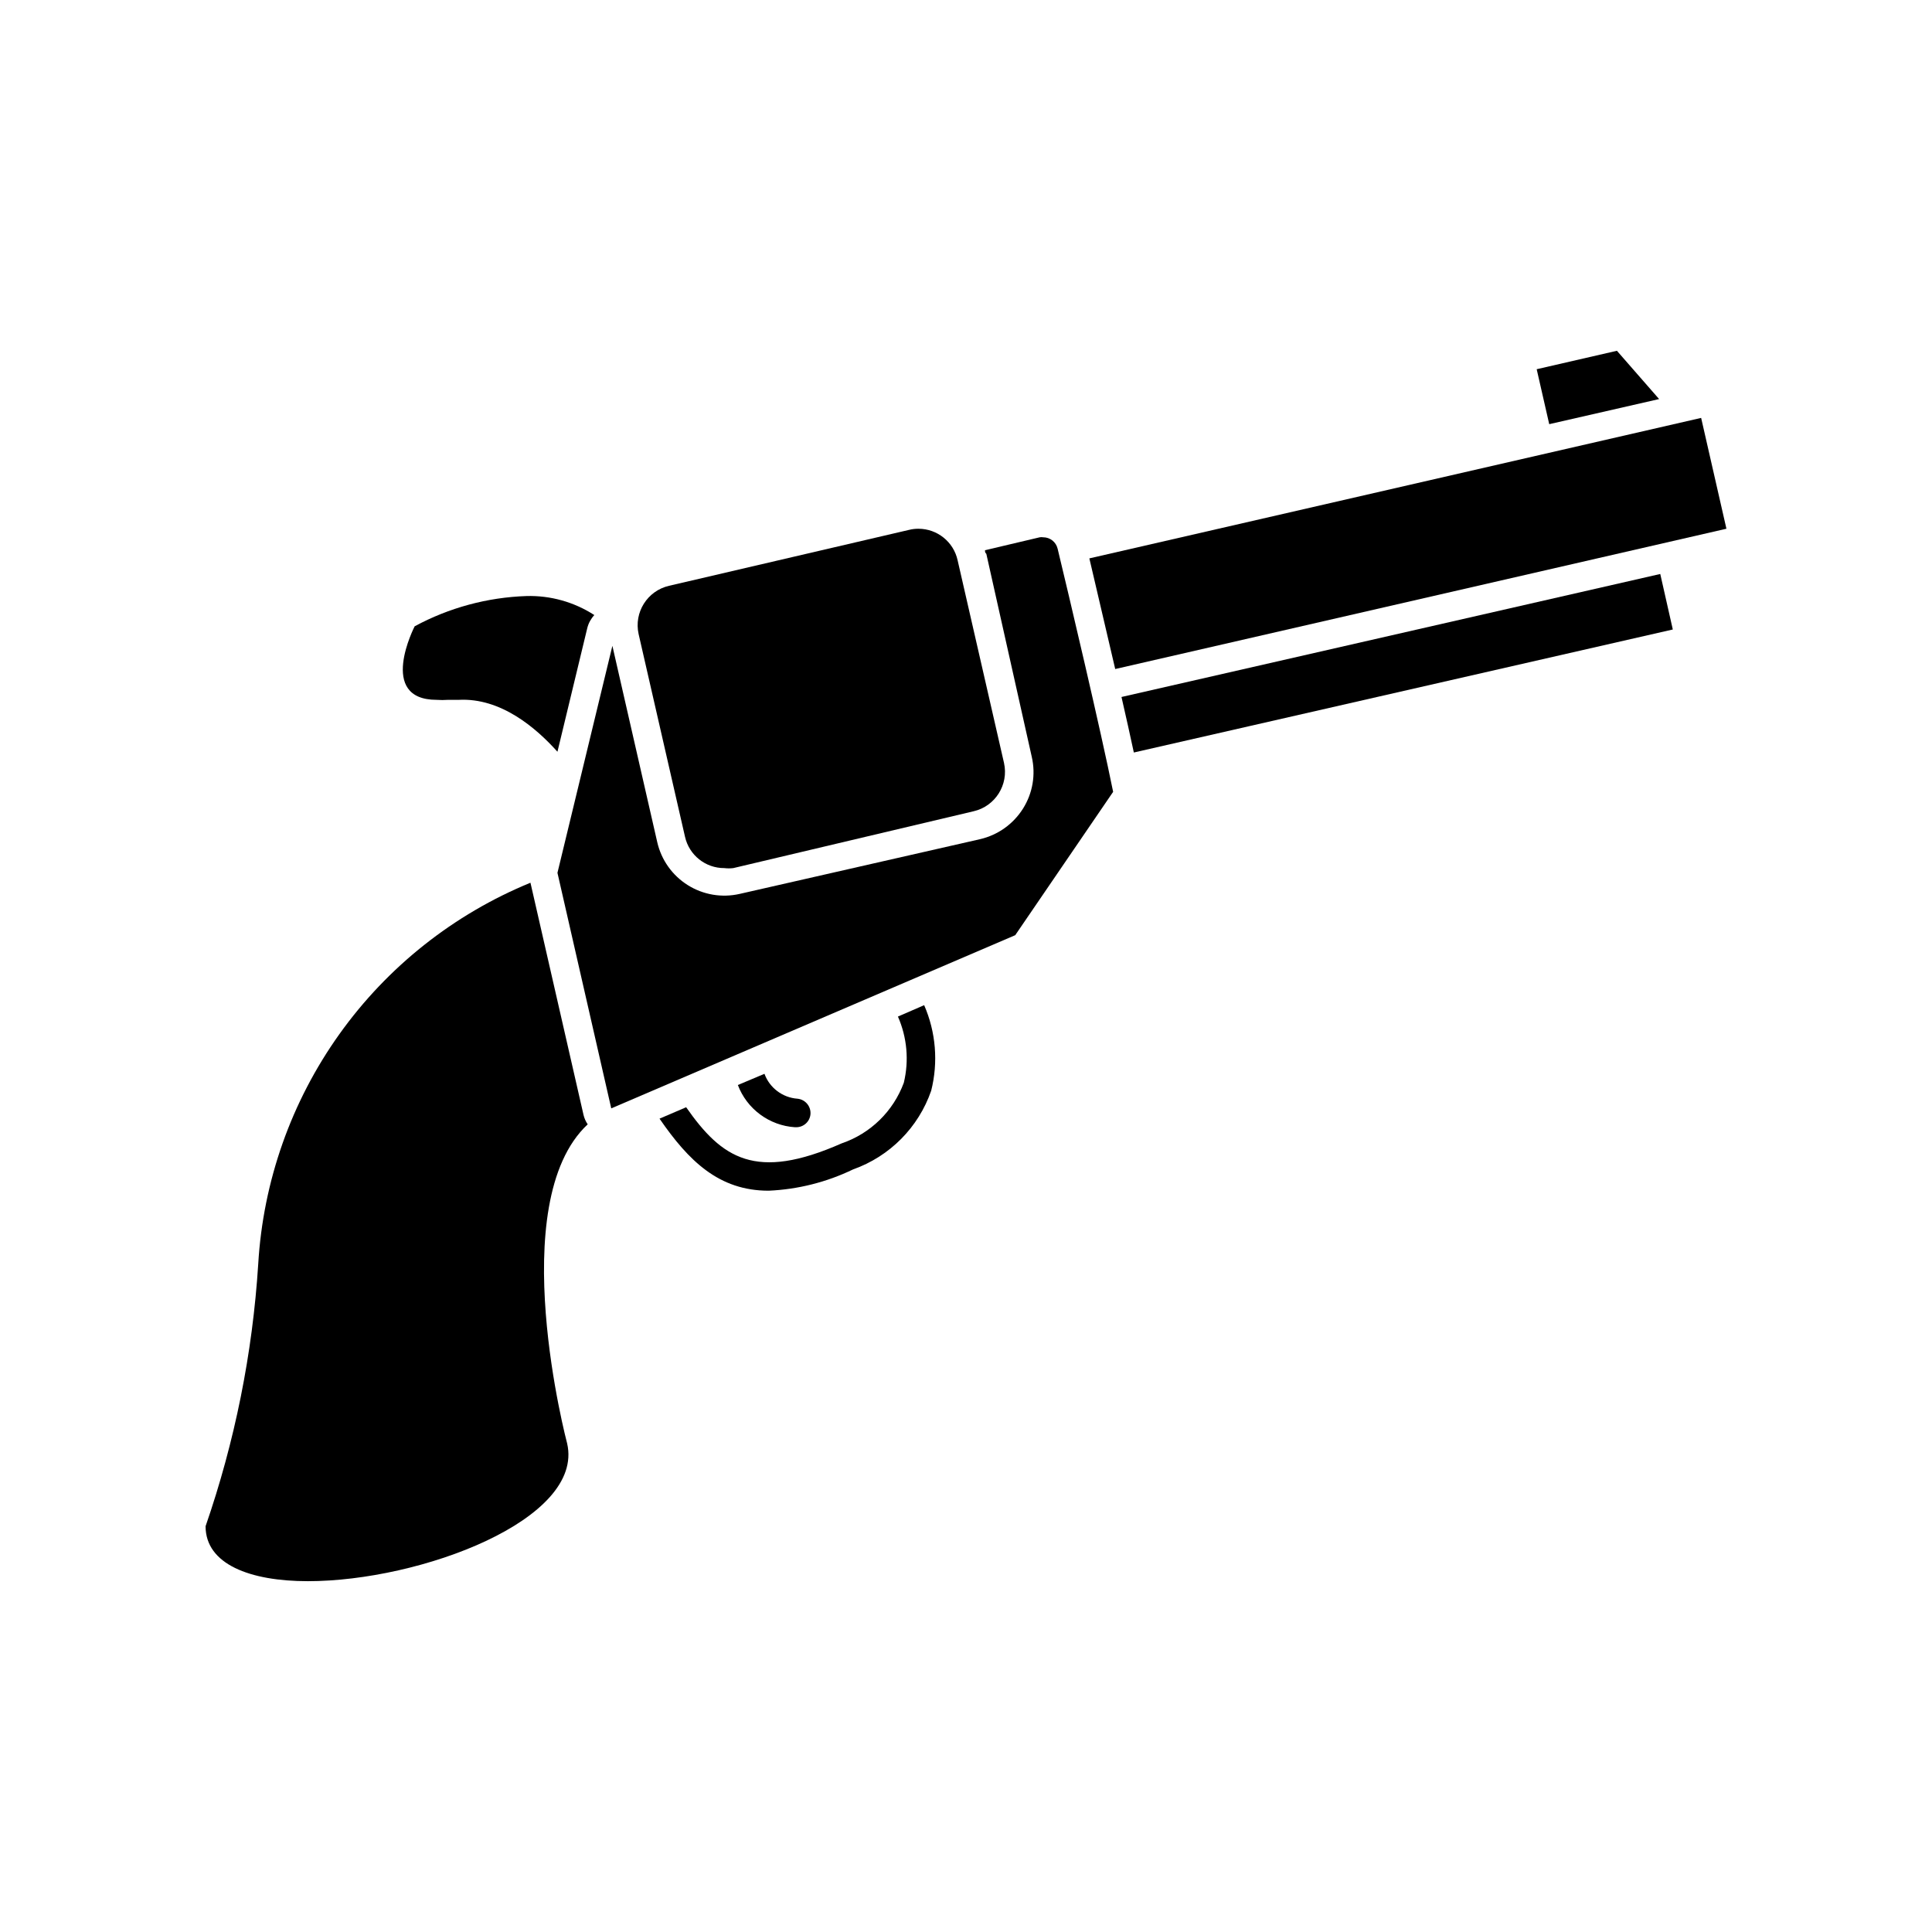 <?xml version="1.0" encoding="UTF-8"?>
<!-- Uploaded to: ICON Repo, www.svgrepo.com, Generator: ICON Repo Mixer Tools -->
<svg fill="#000000" width="800px" height="800px" version="1.1" viewBox="144 144 512 512" xmlns="http://www.w3.org/2000/svg">
 <g>
  <path d="m198.48 548.47c0 10.078 11.789 14.559 27.105 14.559 29.926 0 73.305-16.375 68.719-36.477 0 0-16.93-63.73 5.441-84.59-0.523-0.766-0.898-1.617-1.109-2.519l-14.059-61.512c-20.32 8.34-37.875 22.25-50.641 40.133-12.762 17.879-20.215 39-21.504 60.93-1.504 23.68-6.195 47.051-13.953 69.477z"/>
  <path d="m291.73 343.22 7.91-32.797c0.324-1.281 0.965-2.461 1.863-3.426-5.348-3.461-11.621-5.219-17.984-5.039-10.363 0.348-20.504 3.09-29.625 8.012 0 0-10.078 19.496 5.844 19.496 0.988 0.07 1.984 0.07 2.973 0h2.82c11.184-0.605 20.504 7.406 26.199 13.754z"/>
  <path d="m444.48 343.42 142.83-32.598-3.324-14.711-142.78 32.598c1.207 5.238 2.316 10.277 3.273 14.711z"/>
  <path d="m381.96 413.4c2.426 5.519 2.973 11.676 1.562 17.535-2.789 7.566-8.84 13.469-16.473 16.07-22.824 10.078-31.738 3.981-41.211-9.574l-7.055 3.023c7.707 11.184 15.719 19.094 28.918 19.094 7.762-0.344 15.371-2.262 22.367-5.641 9.715-3.445 17.336-11.121 20.707-20.859 1.902-7.555 1.246-15.527-1.863-22.668z"/>
  <path d="m572.5 236.96-21.262 4.887 3.324 14.562 29.121-6.652z"/>
  <path d="m601.52 284.12-6.699-29.371-162.13 37.23c1.664 7.055 4.231 18.086 6.852 29.32z"/>
  <path d="m339.54 431.54c1.18 3.121 3.234 5.832 5.914 7.812 2.68 1.984 5.871 3.156 9.199 3.375h0.352c1.957 0.008 3.598-1.48 3.777-3.426 0.176-2.082-1.348-3.922-3.426-4.133-3.969-0.277-7.402-2.863-8.766-6.598z"/>
  <path d="m424.28 289.41c-0.418-1.777-2.004-3.027-3.828-3.023-0.301-0.051-0.605-0.051-0.906 0l-14.512 3.426c0 0.352 0 0.656 0.352 0.957l12.043 53.805c1.086 4.695 0.25 9.629-2.316 13.703-2.574 4.102-6.668 7.019-11.387 8.113l-63.73 14.508c-4.711 1.07-9.652 0.23-13.742-2.34s-6.992-6.656-8.074-11.363l-11.891-52.043-14.559 60.156 14.258 62.422 107.06-45.898 25.945-37.988c-3.223-16.07-11.84-52.547-14.711-64.434z"/>
  <path d="m384.88 284.43-63.578 14.812c-5.75 1.324-9.348 7.039-8.062 12.797l12.293 53.707v-0.004c1.09 4.879 5.43 8.34 10.43 8.312 0.785 0.098 1.582 0.098 2.367 0l63.684-15.062c5.746-1.324 9.344-7.039 8.059-12.797l-12.293-53.707c-1.066-4.879-5.383-8.359-10.379-8.363-0.848-0.004-1.695 0.098-2.519 0.305z"/>
 </g>
</svg>